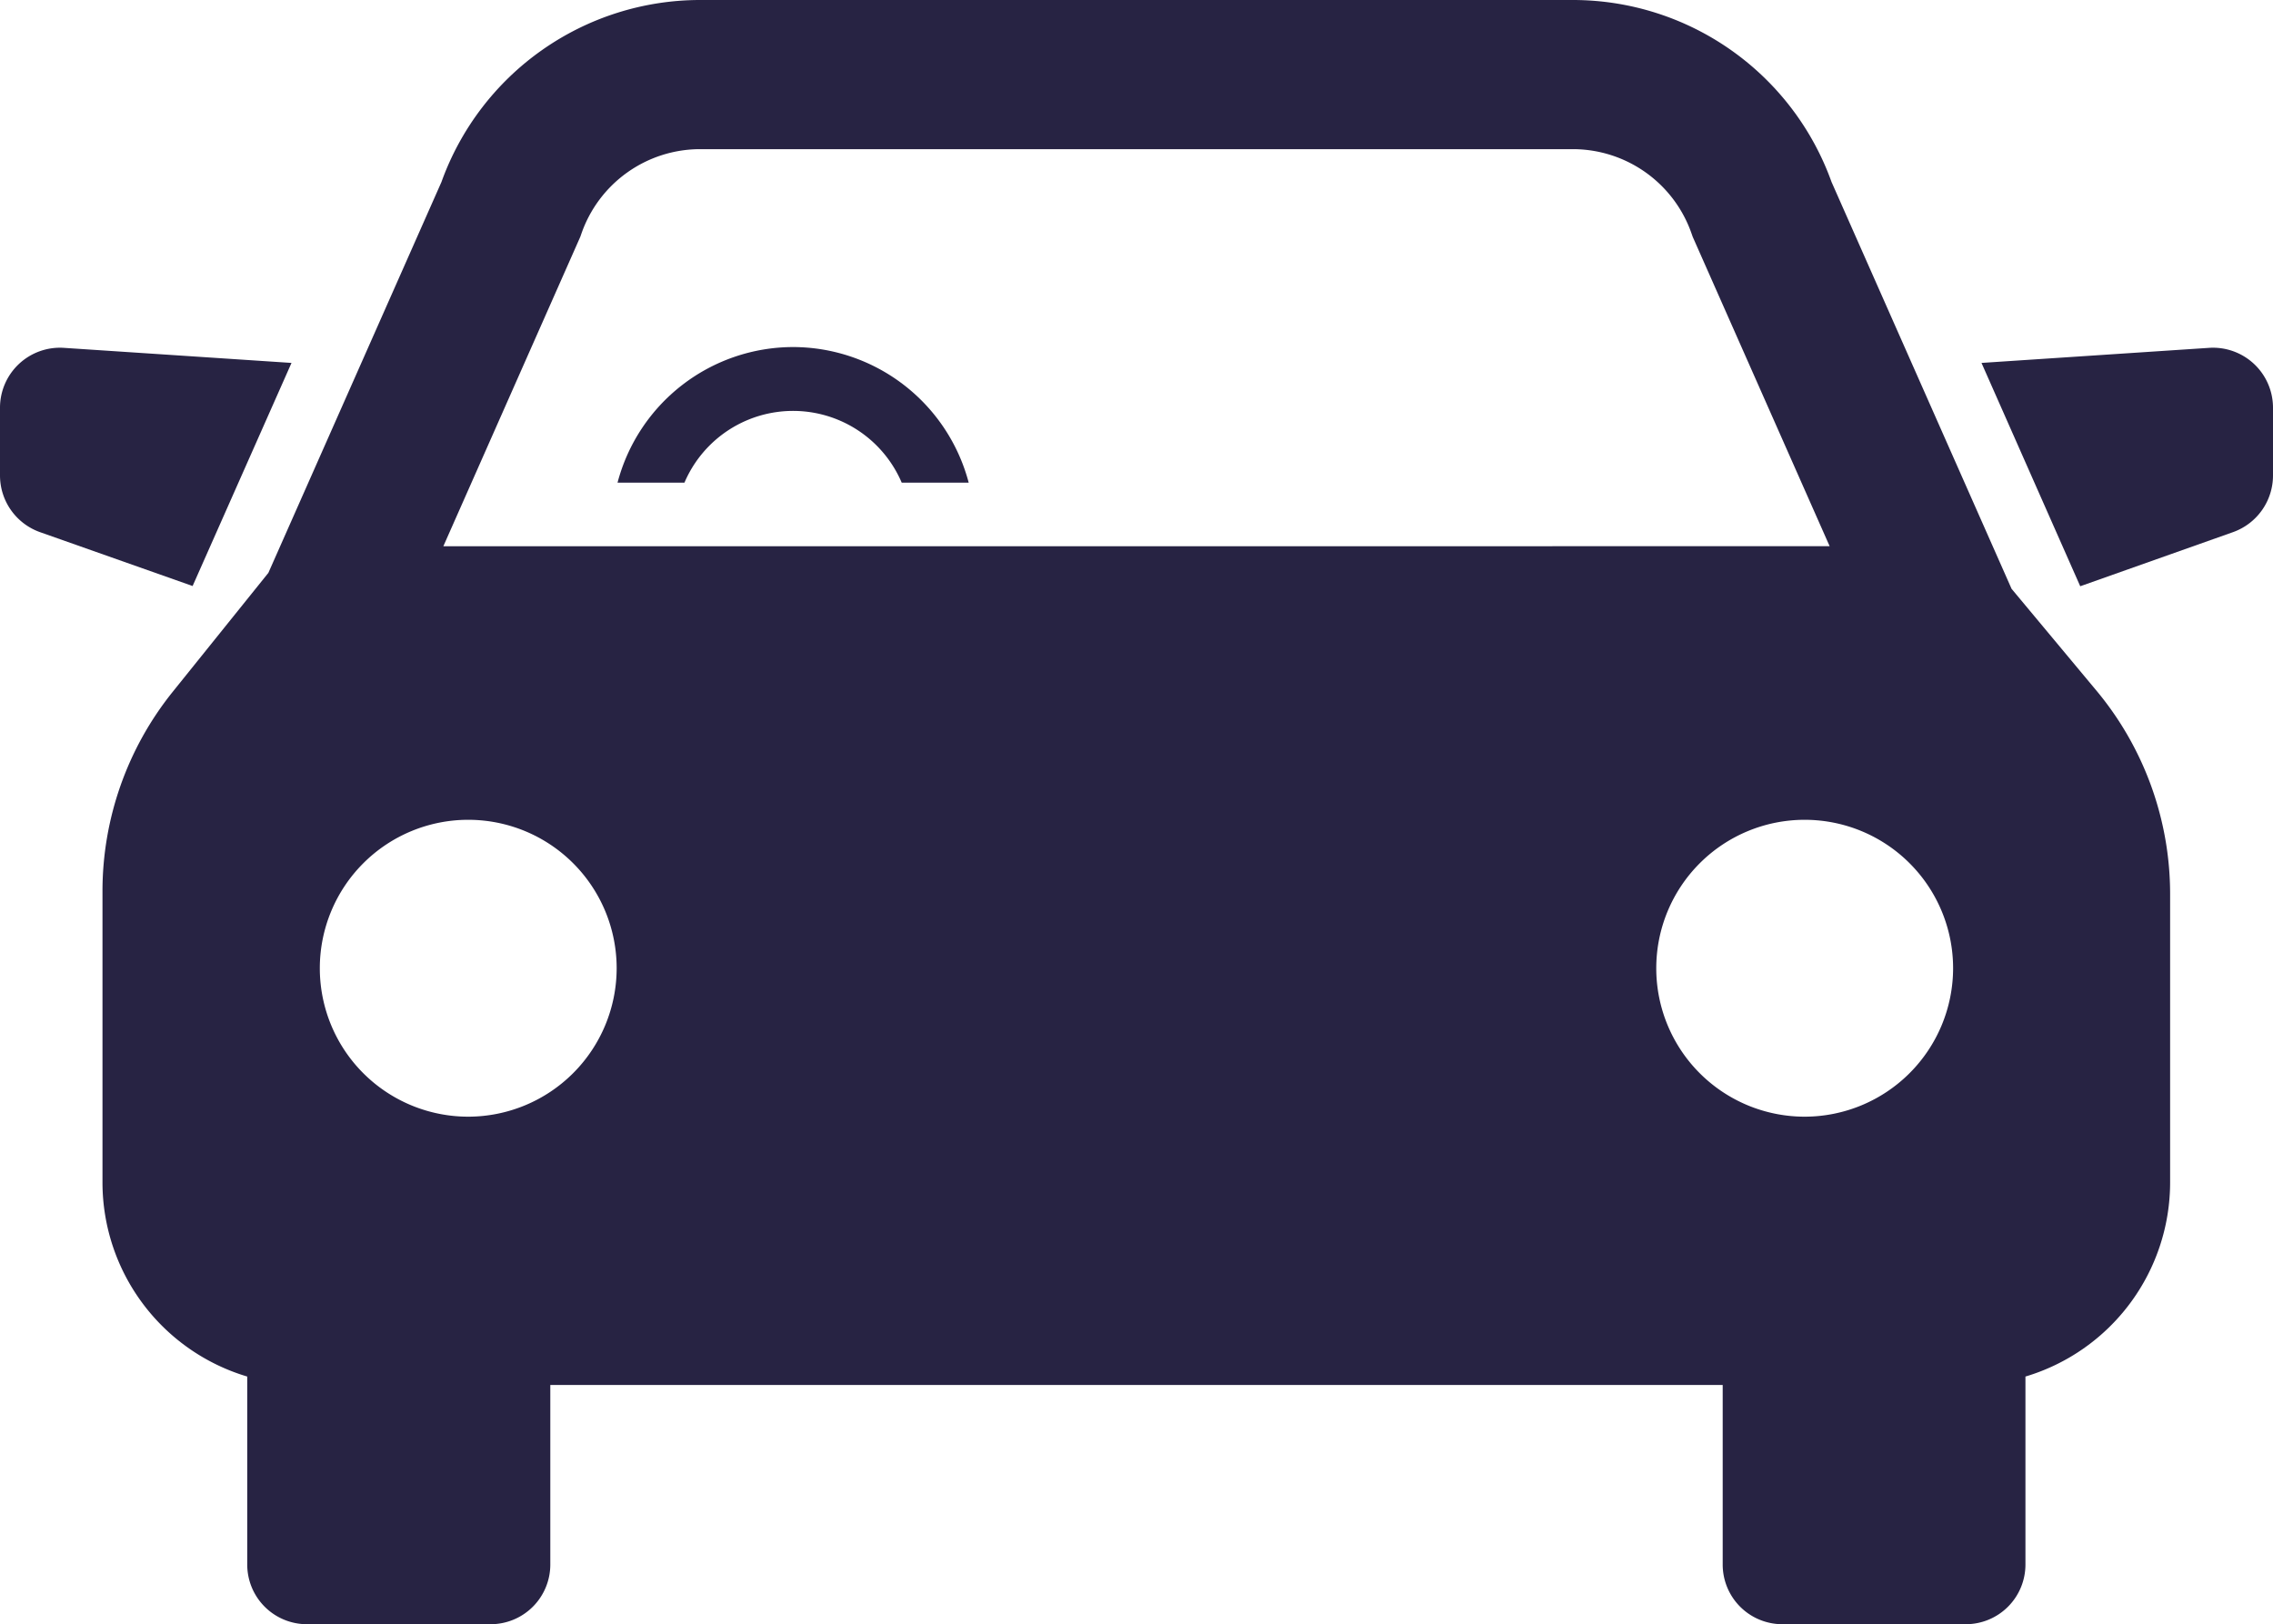 <svg xmlns="http://www.w3.org/2000/svg" width="285" height="203.63" viewBox="0 0 285 203.63"><defs><style>.a{fill:#272343;}</style></defs><path class="a" d="M99.43,43.51a22.8,22.8,0,0,0-22,17h8.39a14.81,14.81,0,0,1,27.24,0h8.4A22.82,22.82,0,0,0,99.43,43.51Z"/><path class="a" d="M36.55,45.5,8,43.61a7.52,7.52,0,0,0-8,7.5v8.5a7.54,7.54,0,0,0,5,7.1l19.15,6.76Z"/><path class="a" d="M277,43.61,248.45,45.5l12.38,28L280,66.71a7.54,7.54,0,0,0,5-7.1v-8.5A7.52,7.52,0,0,0,277,43.61Z"/><path class="a" d="M252.22,73.82l-22.57-51A34.47,34.47,0,0,0,197.21,0H87.79A34.48,34.48,0,0,0,55.35,22.82l-21.7,49-12,14.92a39.9,39.9,0,0,0-8.8,25v36.52A25.41,25.41,0,0,0,31,172.58v23.57a7.48,7.48,0,0,0,7.48,7.48h23A7.48,7.48,0,0,0,69,196.15V173.64H216v22.51a7.48,7.48,0,0,0,7.48,7.48h23a7.48,7.48,0,0,0,7.48-7.48V172.58a25.41,25.41,0,0,0,18.14-24.32V112.08a39.83,39.83,0,0,0-9.3-25.57ZM72.76,29.69l.13-.37A15.77,15.77,0,0,1,87.79,18.7H197.21a15.77,15.77,0,0,1,14.9,10.62l.13.37,17.17,38.79H55.59ZM58.72,140a18.61,18.61,0,1,1,18.6-18.6A18.63,18.63,0,0,1,58.72,140Zm167.56,0a18.61,18.61,0,1,1,18.61-18.6A18.63,18.63,0,0,1,226.28,140Z"/></svg>